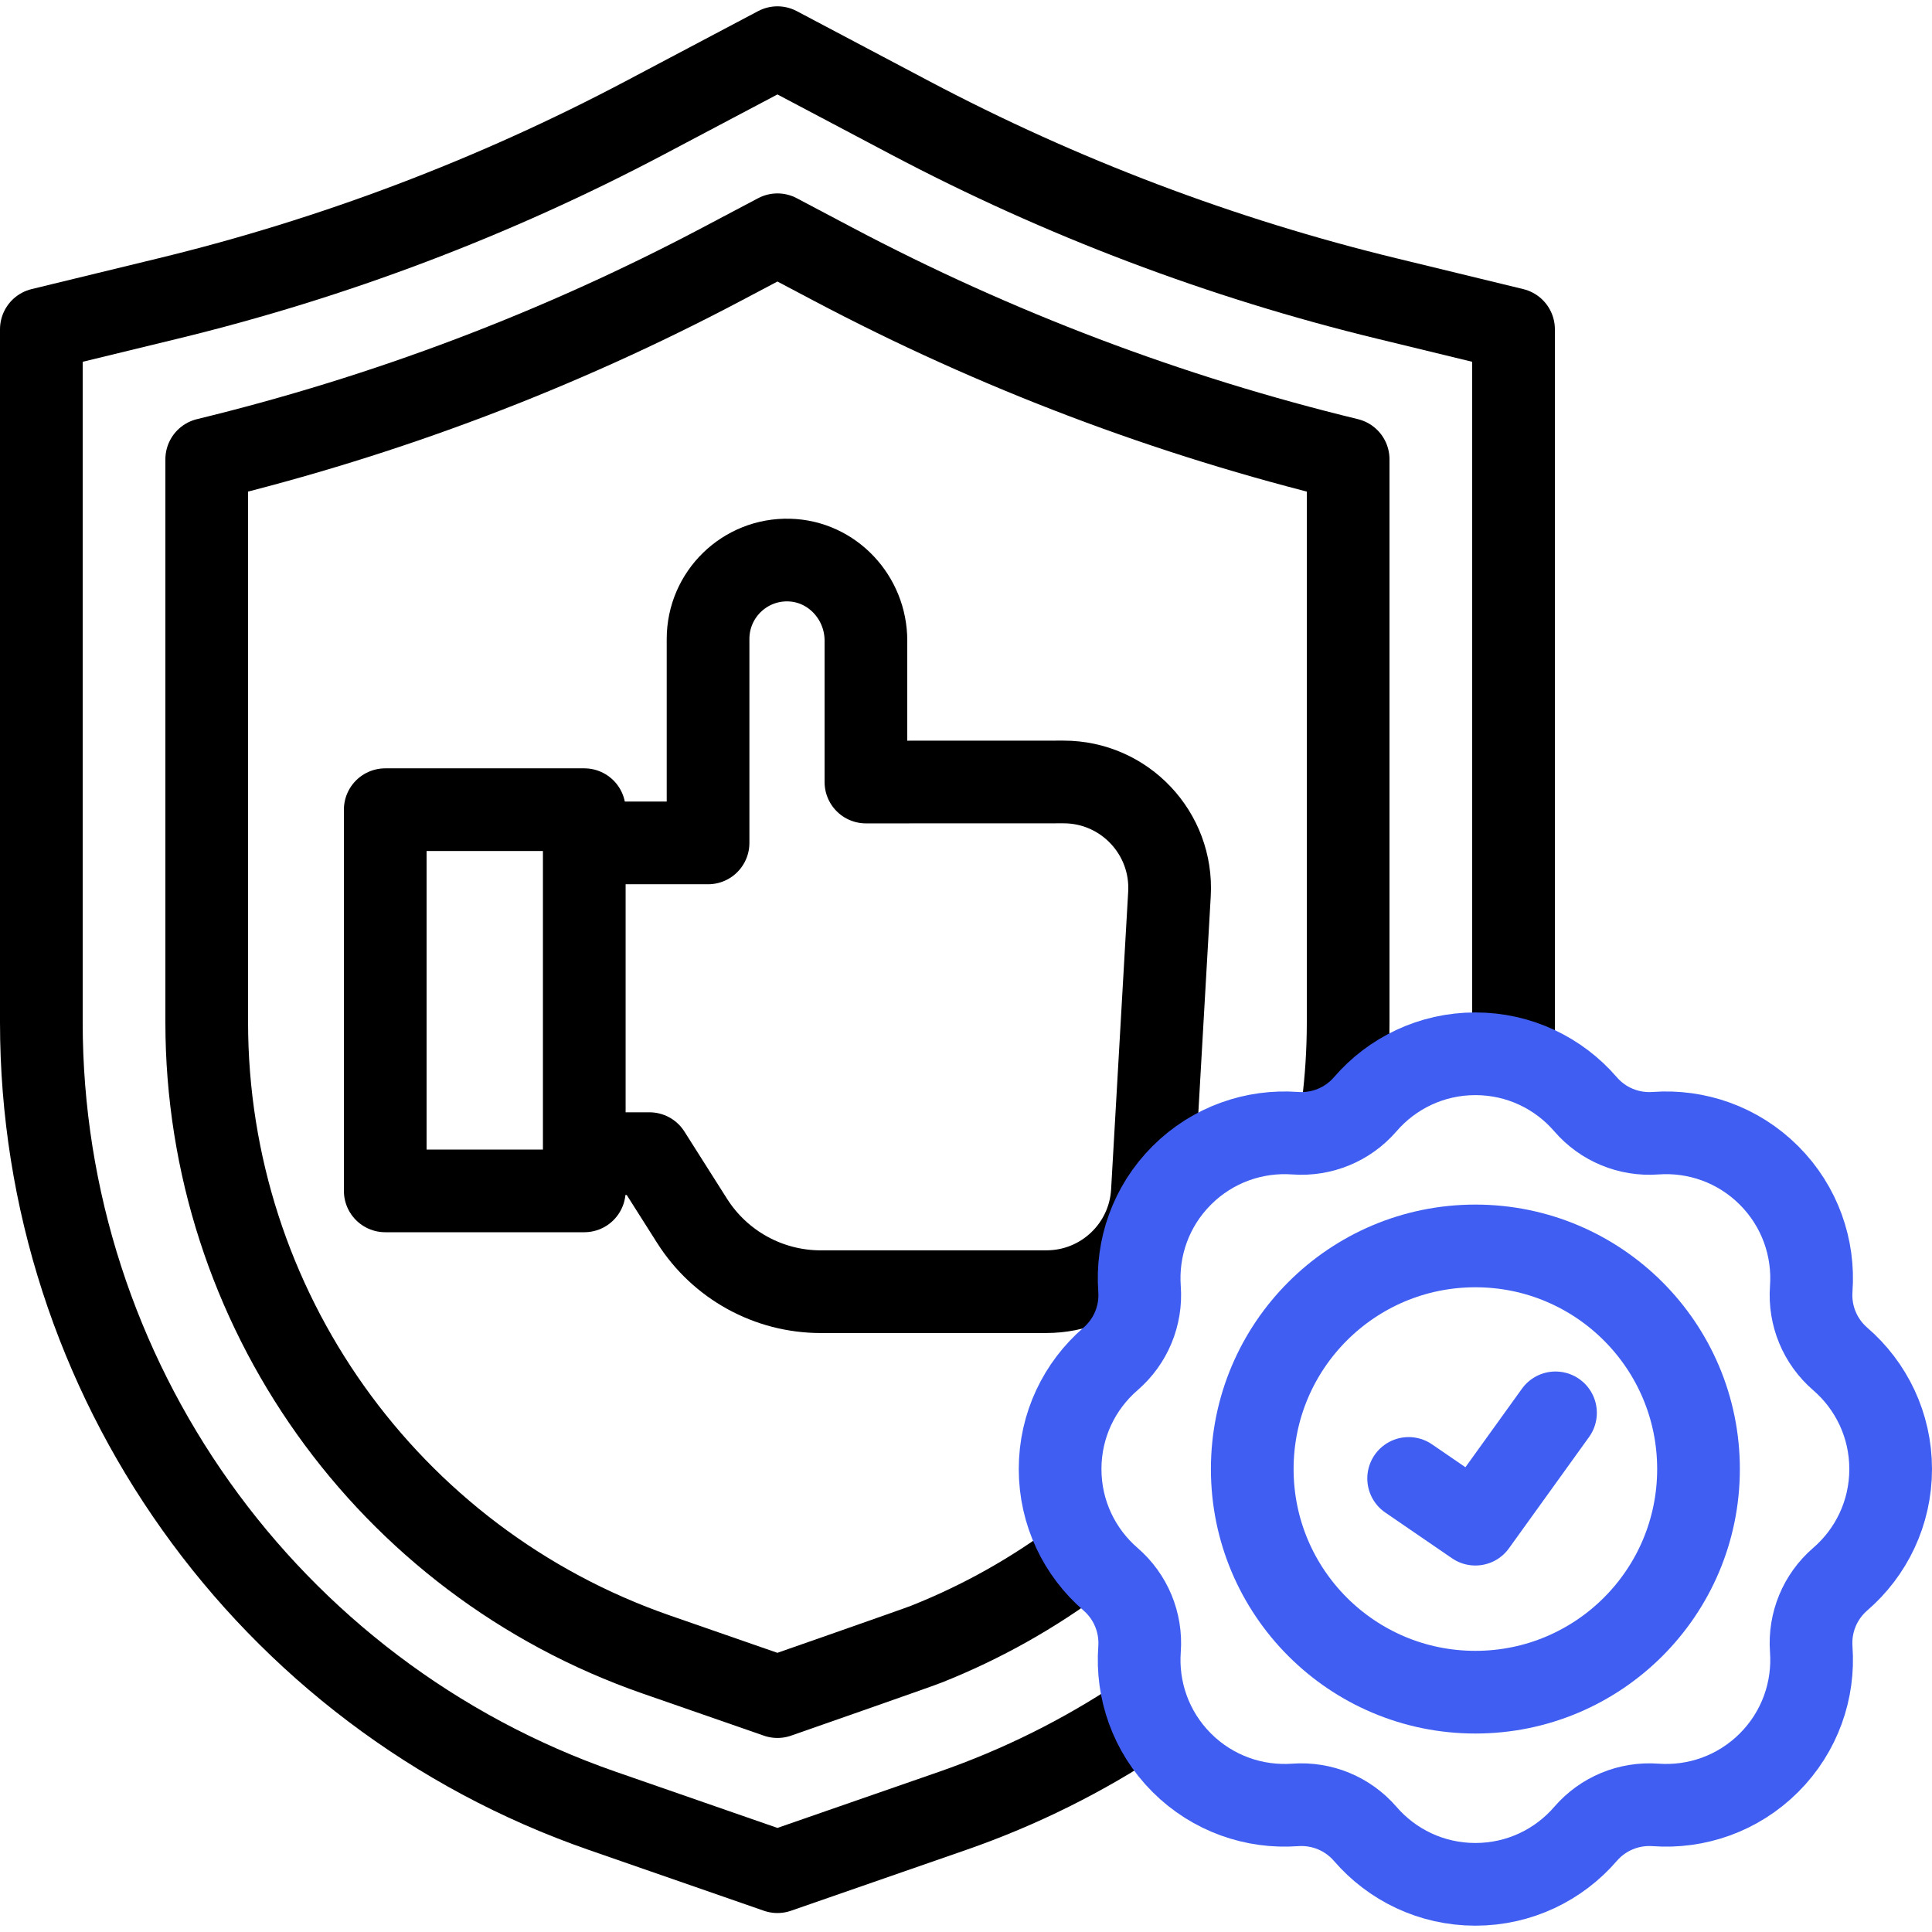 <?xml version="1.0" encoding="UTF-8"?>
<svg xmlns="http://www.w3.org/2000/svg" width="55" height="55" viewBox="0 0 55 55" fill="none">
  <g clip-path="url(#clip0_749_599)">
    <path d="M16.633 33.902L16.633 23.05L10.967 23.05L10.967 33.902L16.633 33.902Z" stroke="black" stroke-width="2.354" stroke-miterlimit="10" stroke-linecap="round" stroke-linejoin="round"></path>
    <path d="M17.217 32.842H18.489L19.702 34.755C20.497 36.011 21.88 36.772 23.367 36.772C24.445 36.771 27.788 36.771 29.793 36.771C31.392 36.77 32.714 35.522 32.806 33.925L33.292 25.453C33.392 23.72 32.013 22.26 30.277 22.261L24.651 22.263V18.237C24.651 17.012 23.691 15.977 22.467 15.944C21.197 15.909 20.157 16.928 20.157 18.19V23.996H17.217" stroke="black" stroke-width="2.354" stroke-miterlimit="10" stroke-linecap="round" stroke-linejoin="round"></path>
    <path d="M32.486 48.888C30.843 49.981 29.047 50.88 27.124 51.549L22.132 53.283L17.14 51.549C7.592 48.231 1.177 39.211 1.177 29.103V9.374L4.775 8.5C9.494 7.355 14.064 5.623 18.357 3.353L22.132 1.357L25.907 3.353C30.2 5.623 34.77 7.355 39.489 8.5L43.087 9.374V29.556" stroke="black" stroke-width="2.354" stroke-miterlimit="10" stroke-linecap="round" stroke-linejoin="round"></path>
    <path d="M38.229 31.494C38.328 30.708 38.379 29.91 38.379 29.103V13.076C33.277 11.837 28.348 9.97 23.706 7.515L22.132 6.683L20.558 7.515C15.916 9.97 10.988 11.837 5.885 13.076V29.103C5.885 37.216 11.022 44.439 18.685 47.101L22.132 48.299C22.132 48.299 26.109 46.911 26.369 46.807C27.959 46.175 29.431 45.343 30.76 44.346" stroke="black" stroke-width="2.354" stroke-miterlimit="10" stroke-linecap="round" stroke-linejoin="round"></path>
    <path d="M42.001 48.173C45.509 48.173 48.353 45.33 48.353 41.821C48.353 38.313 45.509 35.469 42.001 35.469C38.493 35.469 35.649 38.313 35.649 41.821C35.649 45.33 38.493 48.173 42.001 48.173Z" stroke="#405FF2" stroke-width="2.354" stroke-miterlimit="10" stroke-linecap="round" stroke-linejoin="round"></path>
    <path d="M40.101 42.088L42.001 43.39L44.282 40.221" stroke="#405FF2" stroke-width="2.354" stroke-miterlimit="10" stroke-linecap="round" stroke-linejoin="round"></path>
    <path d="M53.823 41.821C53.823 40.568 53.267 39.445 52.387 38.686C51.811 38.188 51.507 37.453 51.562 36.694C51.647 35.535 51.246 34.348 50.36 33.462C49.474 32.576 48.287 32.175 47.128 32.26C46.369 32.315 45.633 32.011 45.136 31.435C44.377 30.555 43.254 29.999 42.001 29.999C40.748 29.999 39.625 30.555 38.866 31.435C38.368 32.011 37.633 32.315 36.873 32.26C35.715 32.175 34.527 32.576 33.641 33.462C32.755 34.348 32.355 35.535 32.44 36.694C32.495 37.453 32.19 38.188 31.614 38.686C30.735 39.445 30.179 40.568 30.179 41.821C30.179 43.074 30.735 44.197 31.614 44.956C32.19 45.454 32.495 46.19 32.44 46.949C32.355 48.107 32.755 49.295 33.641 50.181C34.527 51.066 35.715 51.467 36.873 51.382C37.633 51.327 38.368 51.632 38.866 52.208C39.625 53.087 40.748 53.643 42.001 53.643C43.254 53.643 44.377 53.087 45.136 52.208C45.633 51.632 46.369 51.327 47.128 51.382C48.287 51.467 49.474 51.066 50.36 50.181C51.246 49.295 51.647 48.107 51.562 46.949C51.507 46.19 51.811 45.454 52.387 44.956C53.267 44.197 53.823 43.074 53.823 41.821Z" stroke="#405FF2" stroke-width="2.354" stroke-miterlimit="10" stroke-linecap="round" stroke-linejoin="round"></path>
  </g>
  <defs>
    <clipPath id="clip0_749_599">
      <rect width="55" height="55" fill="white"></rect>
    </clipPath>
  </defs>
</svg>
